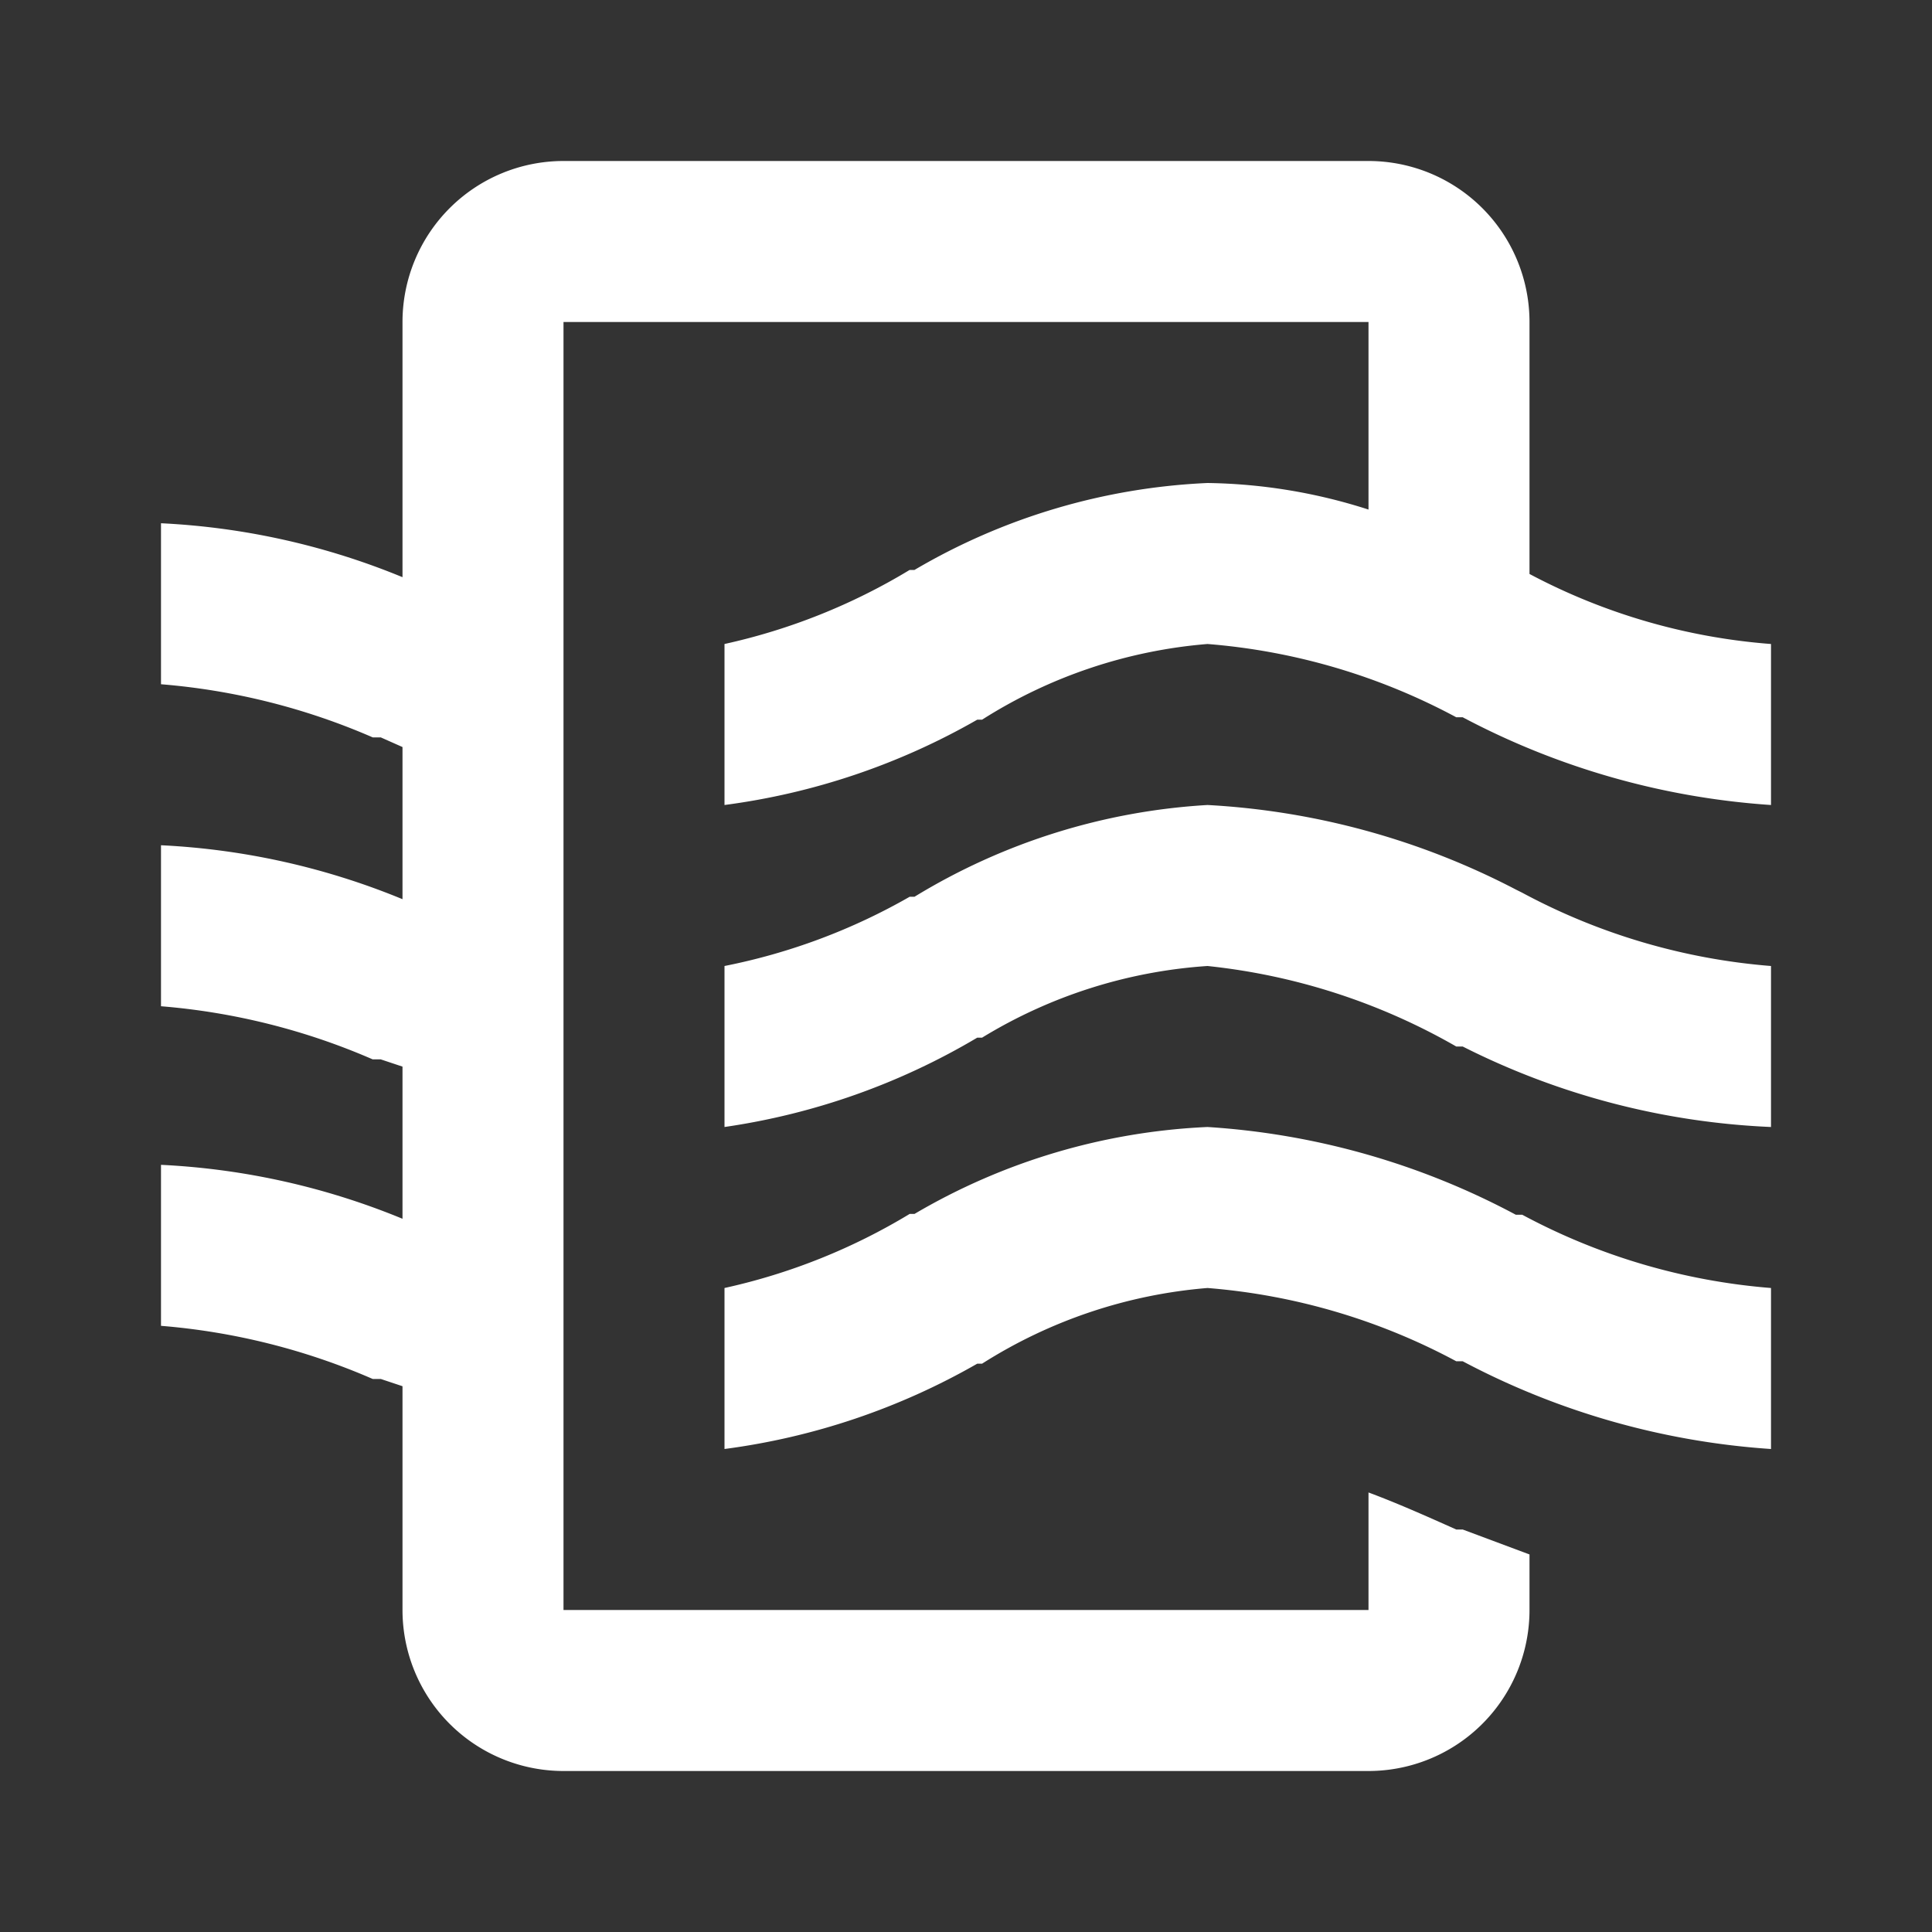<!DOCTYPE svg PUBLIC "-//W3C//DTD SVG 1.1//EN" "http://www.w3.org/Graphics/SVG/1.1/DTD/svg11.dtd">

<!-- Uploaded to: SVG Repo, www.svgrepo.com, Transformed by: SVG Repo Mixer Tools -->
<svg width="800px" height="800px" viewBox="0 0 24 24" xmlns="http://www.w3.org/2000/svg" fill="#ffffff">

<rect x="0" y="0" width="24" height="24" fill="#333333" stroke="none"/>

<g id="SVGRepo_bgCarrier" stroke-width="0"/>

<g id="SVGRepo_tracerCarrier" stroke-linecap="round" stroke-linejoin="round"/>

<g id="SVGRepo_iconCarrier">

<path d="M18.91,11.09A7.84,7.84,0,0,0,22,12v2A9.37,9.37,0,0,1,18.17,13l-.08,0A7.84,7.84,0,0,0,15,12a6.15,6.15,0,0,0-2.8.89l-.06,0A8.54,8.54,0,0,1,9,14V12a7.59,7.59,0,0,0,2.3-.86l.06,0A7.86,7.86,0,0,1,15,10a9.37,9.37,0,0,1,3.83,1.05Zm-.08,4A9.37,9.37,0,0,0,15,14a7.86,7.86,0,0,0-3.64,1.08l-.06,0A7.59,7.59,0,0,1,9,16v2a8.54,8.54,0,0,0,3.14-1.06l.06,0A6.15,6.15,0,0,1,15,16a7.84,7.84,0,0,1,3.09.91l.08,0A9.53,9.53,0,0,0,22,18V16a7.84,7.84,0,0,1-3.09-.91ZM19,7.13V4a2,2,0,0,0-2-2H7A2,2,0,0,0,5,4V7.17A9,9,0,0,0,2,6.5v2a8.26,8.26,0,0,1,2.63.66l.1,0L5,9.28v1.89a9,9,0,0,0-3-.67v2a8.26,8.26,0,0,1,2.63.66l.1,0,.27.09v1.89a9,9,0,0,0-3-.67v2a8.26,8.26,0,0,1,2.63.66l.1,0,.27.09V20a2,2,0,0,0,2,2H17a2,2,0,0,0,2-2v-.69L18.17,19l-.08,0c-.38-.17-.74-.33-1.09-.46V20H7V4H17V6.33A6.81,6.81,0,0,0,15,6a7.86,7.86,0,0,0-3.64,1.08l-.06,0A7.59,7.59,0,0,1,9,8v2a8.54,8.54,0,0,0,3.14-1.06l.06,0A6.15,6.15,0,0,1,15,8a7.84,7.84,0,0,1,3.09.91l.08,0A9.53,9.53,0,0,0,22,10V8A7.63,7.63,0,0,1,19,7.13Z"/>

<rect width="24" height="24" fill="none"/>

</g>

</svg>